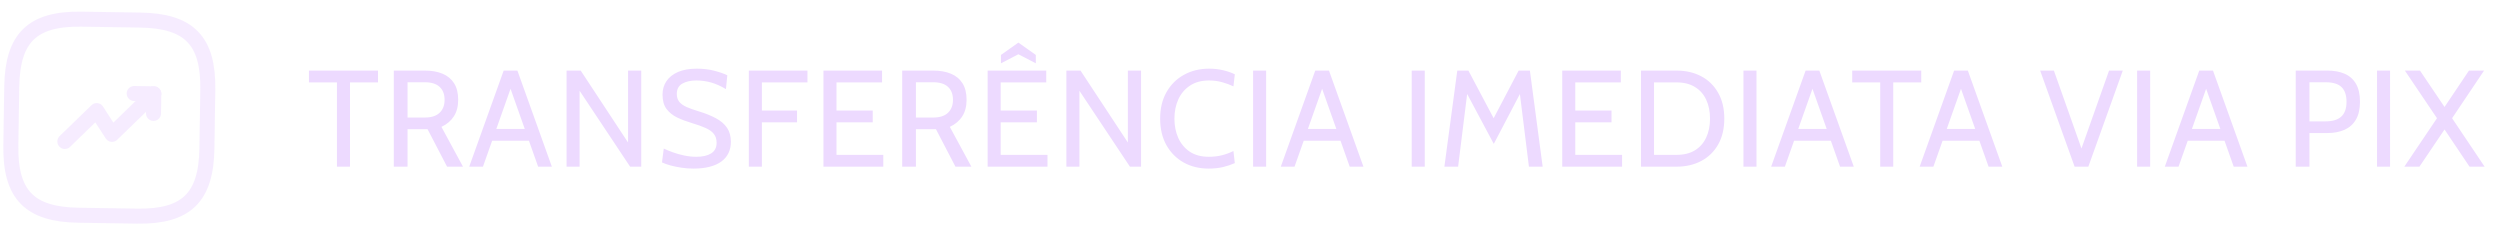 <svg xmlns="http://www.w3.org/2000/svg" width="255" height="24" viewBox="0 0 255 24" fill="none"><g opacity="0.5"><path d="M15.689 9.569L11.425 13.704L9.862 11.28L6.614 14.431" stroke="#EDDAFF" stroke-width="1.533" stroke-linecap="round" stroke-linejoin="round"></path><path d="M13.688 9.539L15.688 9.569L15.658 11.569" stroke="#EDDAFF" stroke-width="1.533" stroke-linecap="round" stroke-linejoin="round"></path><path d="M7.999 21.953L13.998 22.045C18.998 22.121 21.028 20.152 21.104 15.152L21.196 9.153C21.272 4.154 19.303 2.123 14.304 2.047L8.304 1.955C3.305 1.879 1.275 3.848 1.198 8.848L1.107 14.847C1.03 19.846 3 21.877 7.999 21.953Z" stroke="#EDDAFF" stroke-width="1.533" stroke-linecap="round" stroke-linejoin="round"></path></g><path d="M34.369 17V8.404H31.513V7.2H38.555V8.404H35.699V17H34.369ZM40.168 17V7.2H43.346C44.027 7.2 44.622 7.305 45.131 7.515C45.639 7.725 46.034 8.049 46.314 8.488C46.594 8.927 46.734 9.491 46.734 10.182C46.734 10.854 46.587 11.416 46.293 11.869C46.004 12.322 45.581 12.679 45.026 12.94L47.224 17H45.6L43.612 13.178C43.598 13.178 43.586 13.178 43.577 13.178C43.568 13.178 43.556 13.178 43.542 13.178H41.568V17H40.168ZM41.568 11.988H43.332C43.999 11.988 44.501 11.827 44.837 11.505C45.178 11.183 45.348 10.742 45.348 10.182C45.348 9.613 45.178 9.172 44.837 8.859C44.501 8.546 43.999 8.39 43.332 8.39H41.568V11.988ZM54.175 14.354H49.975V13.15H54.175V14.354ZM51.879 8.502H52.271L49.261 17H47.861L51.375 7.2H52.775L56.289 17H54.889L51.879 8.502ZM57.79 17V7.2H59.232L64.062 14.536V7.2H65.406V17H64.272L59.12 9.258V17H57.79ZM70.728 17.196C70.322 17.196 69.916 17.166 69.51 17.105C69.104 17.044 68.728 16.967 68.383 16.874C68.037 16.776 67.75 16.673 67.522 16.566L67.704 15.152C67.956 15.273 68.259 15.399 68.614 15.53C68.973 15.661 69.36 15.77 69.776 15.859C70.191 15.948 70.611 15.992 71.036 15.992C71.666 15.992 72.165 15.878 72.534 15.649C72.907 15.416 73.094 15.054 73.094 14.564C73.094 14.195 73 13.894 72.814 13.661C72.627 13.423 72.345 13.22 71.967 13.052C71.593 12.884 71.124 12.716 70.56 12.548C70.023 12.389 69.528 12.203 69.076 11.988C68.623 11.769 68.259 11.477 67.984 11.113C67.713 10.744 67.578 10.257 67.578 9.65C67.578 9.132 67.711 8.675 67.977 8.278C68.247 7.877 68.642 7.564 69.16 7.34C69.682 7.116 70.322 7.004 71.078 7.004C71.722 7.004 72.312 7.074 72.849 7.214C73.39 7.354 73.836 7.508 74.186 7.676L74.046 9.09C73.514 8.773 73.005 8.546 72.52 8.411C72.039 8.276 71.54 8.208 71.022 8.208C70.448 8.208 69.972 8.315 69.594 8.53C69.22 8.745 69.034 9.095 69.034 9.58C69.034 9.907 69.118 10.175 69.286 10.385C69.454 10.59 69.703 10.768 70.035 10.917C70.366 11.062 70.779 11.209 71.274 11.358C71.955 11.563 72.541 11.799 73.031 12.065C73.521 12.326 73.896 12.651 74.158 13.038C74.419 13.421 74.55 13.897 74.55 14.466C74.55 14.886 74.47 15.264 74.312 15.6C74.153 15.936 73.915 16.223 73.598 16.461C73.28 16.699 72.881 16.881 72.401 17.007C71.925 17.133 71.367 17.196 70.728 17.196ZM76.383 17V7.2H82.362V8.404H77.713V11.274H81.297V12.478H77.713V17H76.383ZM83.992 17V7.2H89.97V8.404H85.322V11.274H89.018V12.478H85.322V15.796H90.096V17H83.992ZM92.024 17V7.2H95.202C95.883 7.2 96.478 7.305 96.987 7.515C97.495 7.725 97.89 8.049 98.17 8.488C98.45 8.927 98.59 9.491 98.59 10.182C98.59 10.854 98.443 11.416 98.149 11.869C97.859 12.322 97.437 12.679 96.882 12.94L99.08 17H97.456L95.468 13.178C95.454 13.178 95.442 13.178 95.433 13.178C95.423 13.178 95.412 13.178 95.398 13.178H93.424V17H92.024ZM93.424 11.988H95.188C95.855 11.988 96.357 11.827 96.693 11.505C97.033 11.183 97.204 10.742 97.204 10.182C97.204 9.613 97.033 9.172 96.693 8.859C96.357 8.546 95.855 8.39 95.188 8.39H93.424V11.988ZM100.739 17V7.2H106.717V8.404H102.069V11.274H105.765V12.478H102.069V15.796H106.843V17H100.739ZM102.097 6.458V5.604L103.875 4.344L105.653 5.604V6.458L103.875 5.534L102.097 6.458ZM108.771 17V7.2H110.213L115.043 14.536V7.2H116.387V17H115.253L110.101 9.258V17H108.771ZM123.277 17.196C122.325 17.196 121.475 16.988 120.729 16.573C119.987 16.153 119.401 15.563 118.972 14.802C118.547 14.037 118.335 13.136 118.335 12.1C118.335 11.064 118.549 10.166 118.979 9.405C119.413 8.64 120.005 8.049 120.757 7.634C121.513 7.214 122.371 7.004 123.333 7.004C123.832 7.004 124.308 7.058 124.761 7.165C125.213 7.272 125.61 7.41 125.951 7.578L125.811 8.81C125.461 8.642 125.076 8.5 124.656 8.383C124.236 8.266 123.79 8.208 123.319 8.208C122.549 8.208 121.902 8.383 121.38 8.733C120.857 9.078 120.46 9.545 120.19 10.133C119.924 10.721 119.791 11.377 119.791 12.1C119.791 12.823 119.921 13.479 120.183 14.067C120.449 14.655 120.841 15.124 121.359 15.474C121.881 15.819 122.525 15.992 123.291 15.992C123.776 15.992 124.224 15.941 124.635 15.838C125.05 15.731 125.442 15.586 125.811 15.404L125.951 16.636C125.601 16.795 125.206 16.928 124.768 17.035C124.329 17.142 123.832 17.196 123.277 17.196ZM127.815 17V7.2H129.145V17H127.815ZM136.956 14.354H132.756V13.15H136.956V14.354ZM134.66 8.502H135.052L132.042 17H130.642L134.156 7.2H135.556L139.07 17H137.67L134.66 8.502ZM143.995 17V7.2H145.325V17H143.995ZM147.327 17L148.643 7.2H149.777L152.353 12.058L154.901 7.2H156.049L157.351 17H155.951L154.957 9.006L155.307 9.062L152.367 14.676L149.371 9.062L149.721 9.006L148.727 17H147.327ZM159.348 17V7.2H165.326V8.404H160.678V11.274H164.374V12.478H160.678V15.796H165.452V17H159.348ZM167.38 17V7.2H171.006C171.954 7.2 172.794 7.394 173.526 7.781C174.259 8.168 174.833 8.728 175.248 9.461C175.668 10.189 175.878 11.069 175.878 12.1C175.878 13.131 175.668 14.013 175.248 14.746C174.833 15.474 174.259 16.032 173.526 16.419C172.794 16.806 171.954 17 171.006 17H167.38ZM168.71 15.796H171.006C171.753 15.796 172.378 15.642 172.882 15.334C173.391 15.021 173.774 14.587 174.03 14.032C174.292 13.477 174.422 12.833 174.422 12.1C174.422 11.367 174.292 10.723 174.03 10.168C173.774 9.613 173.391 9.181 172.882 8.873C172.378 8.56 171.753 8.404 171.006 8.404H168.71V15.796ZM177.832 17V7.2H179.162V17H177.832ZM186.972 14.354H182.772V13.15H186.972V14.354ZM184.676 8.502H185.068L182.058 17H180.658L184.172 7.2H185.572L189.086 17H187.686L184.676 8.502ZM191.781 17V8.404H188.925V7.2H195.967V8.404H193.111V17H191.781ZM202.12 14.354H197.92V13.15H202.12V14.354ZM199.824 8.502H200.216L197.206 17H195.806L199.32 7.2H200.72L204.234 17H202.834L199.824 8.502ZM211.61 17L208.096 7.2H209.496L212.506 15.698H212.114L215.124 7.2H216.524L213.01 17H211.61ZM217.985 17V7.2H219.315V17H217.985ZM227.125 14.354H222.925V13.15H227.125V14.354ZM224.829 8.502H225.221L222.211 17H220.811L224.325 7.2H225.725L229.239 17H227.839L224.829 8.502ZM234.165 17V7.2H237.399C238.057 7.2 238.635 7.305 239.135 7.515C239.634 7.725 240.021 8.063 240.297 8.53C240.577 8.997 240.717 9.613 240.717 10.378C240.717 11.129 240.577 11.741 240.297 12.212C240.021 12.679 239.634 13.022 239.135 13.241C238.635 13.46 238.057 13.57 237.399 13.57H235.565V17H234.165ZM235.565 12.38H237.203C237.917 12.38 238.451 12.219 238.806 11.897C239.165 11.57 239.345 11.069 239.345 10.392C239.345 9.711 239.174 9.207 238.834 8.88C238.498 8.553 237.954 8.39 237.203 8.39H235.565V12.38ZM242.456 17V7.2H243.786V17H242.456ZM245.241 17L248.573 12.058L245.297 7.2H246.837L249.343 10.91L251.835 7.2H253.375L250.113 12.058L253.431 17H251.891L249.343 13.206L246.781 17H245.241Z" fill="#EDDAFF"></path></svg>